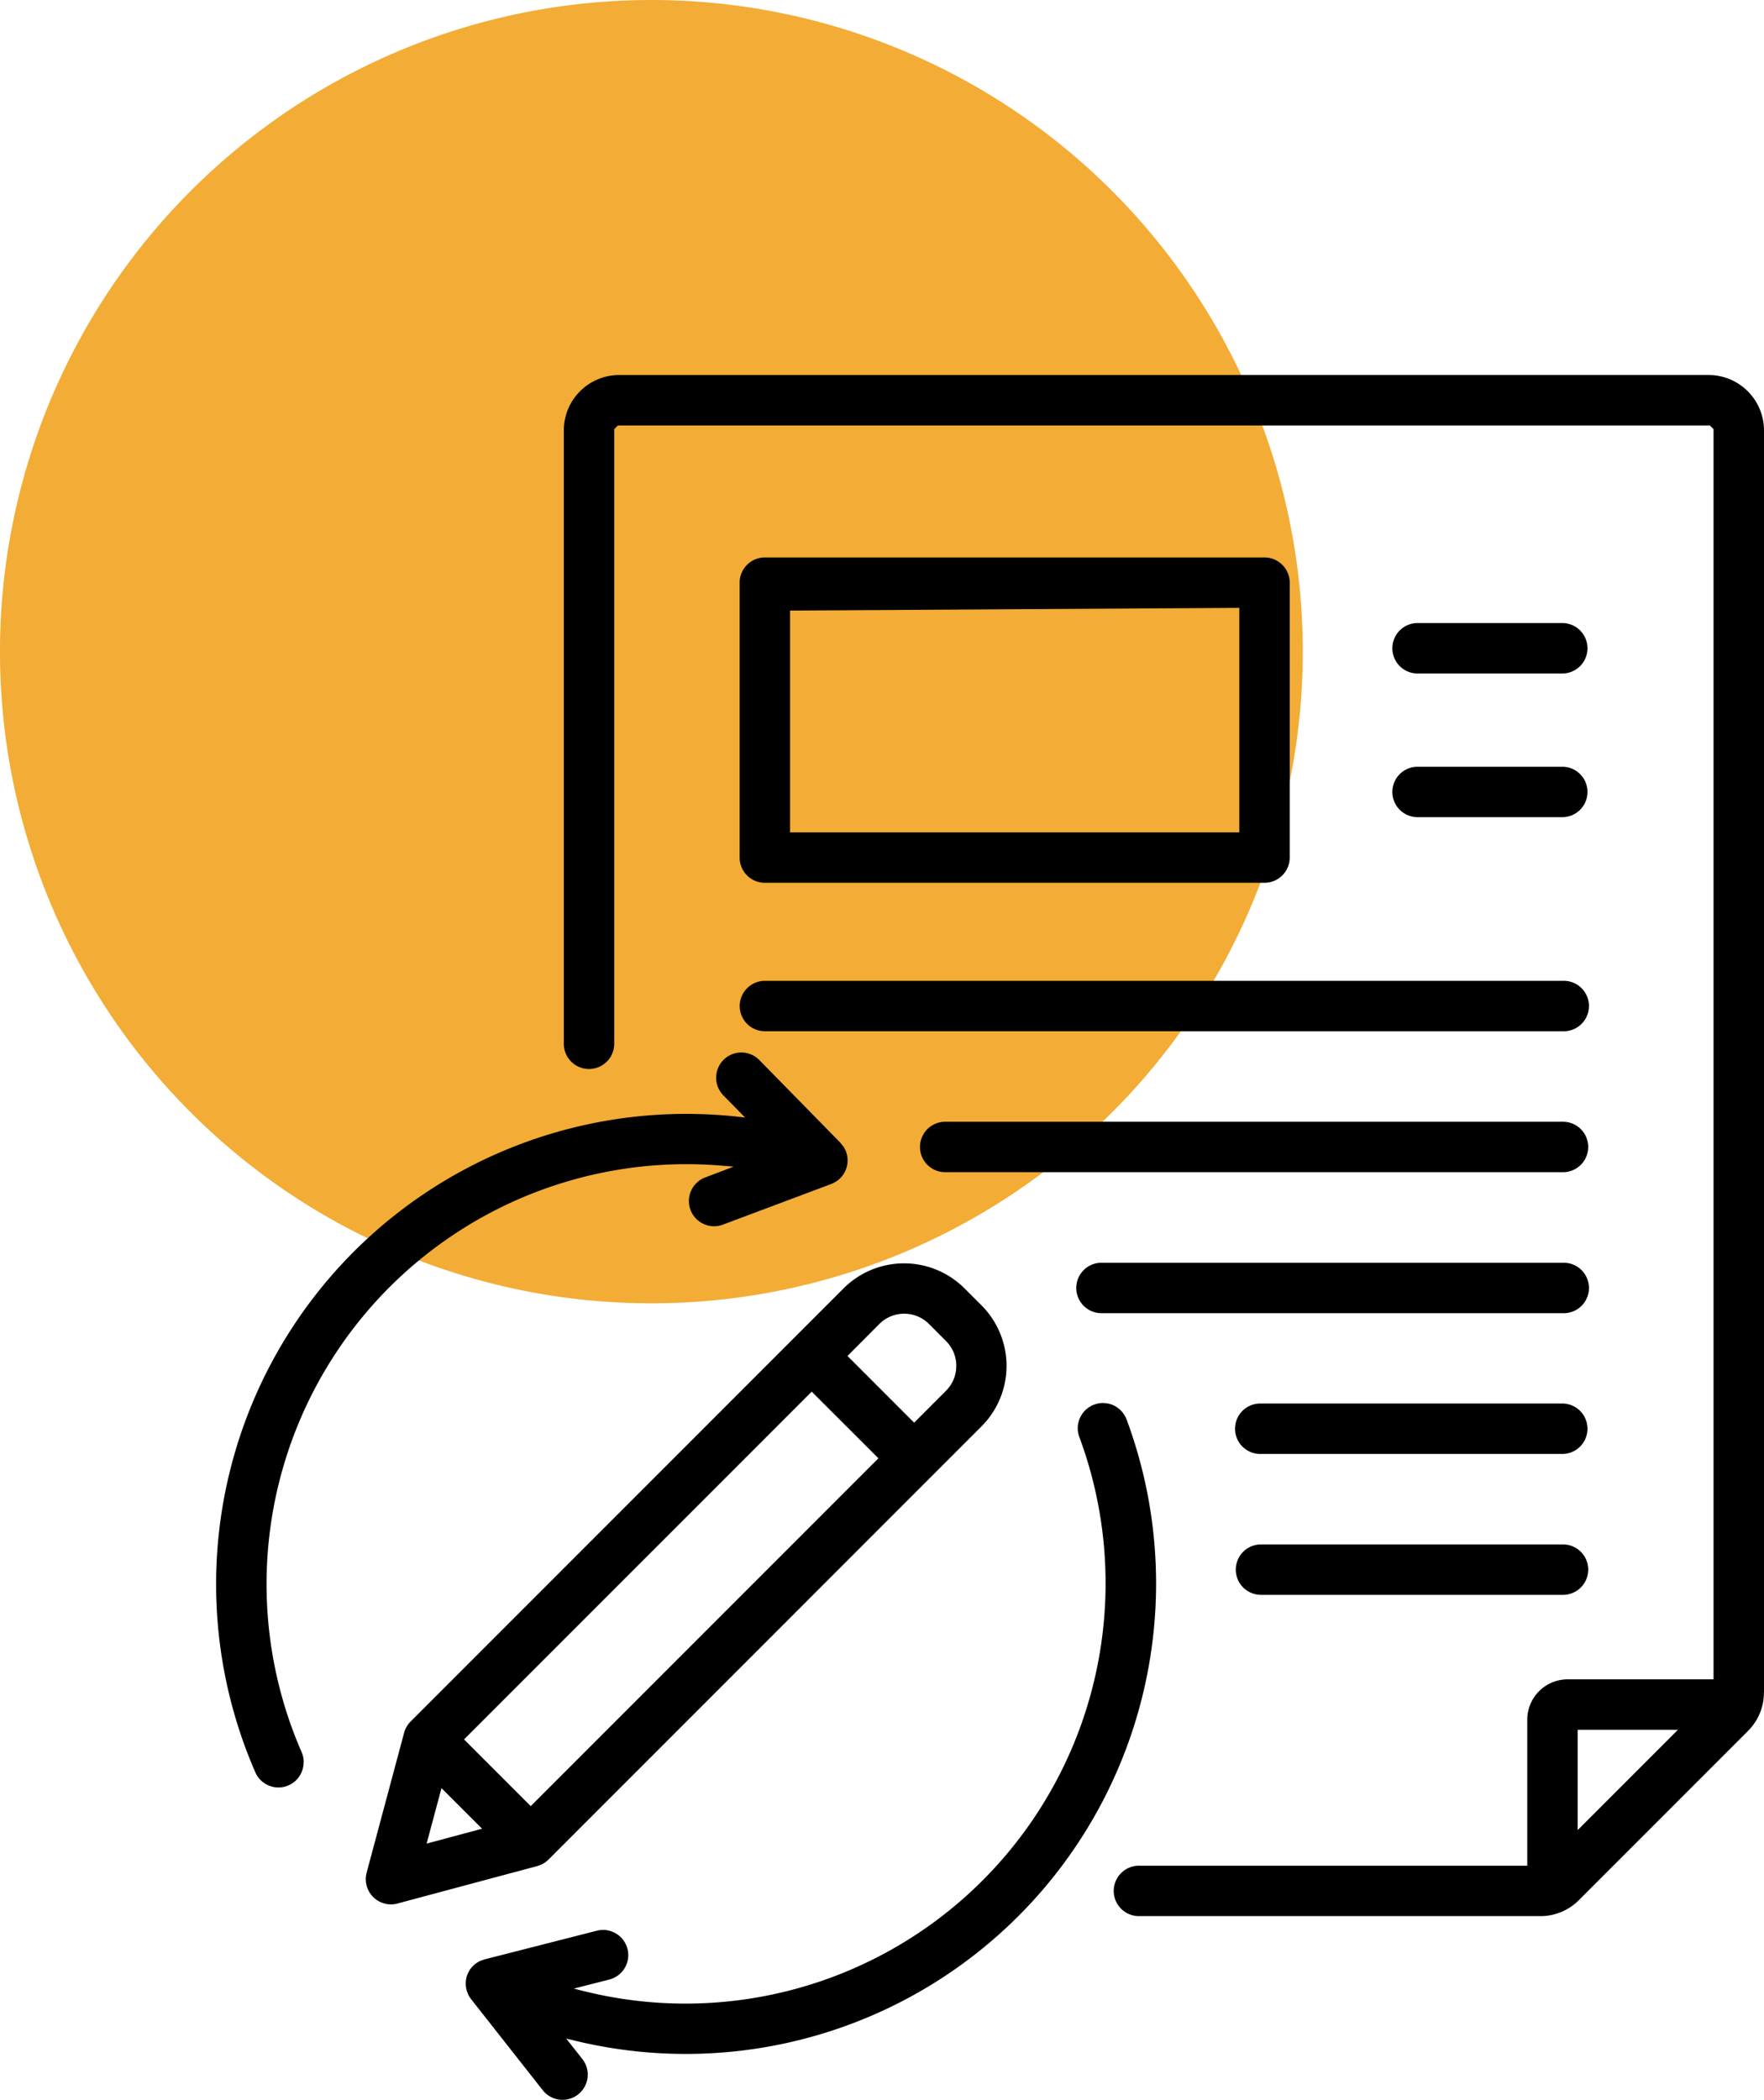<svg xmlns="http://www.w3.org/2000/svg" width="81.587" height="97.088" viewBox="0 0 81.587 97.088">
  <g id="icon_contract_02" transform="translate(-833 -2030.662)">
    <path id="パス_140" data-name="パス 140" d="M1023.963,2266.689a30.128,30.128,0,1,1-30.127-30.127,30.127,30.127,0,0,1,30.127,30.127" transform="translate(-130.708 -205.9)" fill="#f3ac35"/>
    <g id="グループ_257" data-name="グループ 257" transform="translate(-3014.726 -263.326)">
      <path id="パス_98" data-name="パス 98" d="M1154.774,2093.454a1.15,1.15,0,0,0-.1-.466,19.415,19.415,0,0,1,17.785-27.177q.826,0,1.644.068l.556.045-.523.2-.793.3a1.166,1.166,0,0,0,.409,2.257,1.181,1.181,0,0,0,.409-.075l5-1.875.061-.024.172-.092a1.161,1.161,0,0,0,.463-.577l.024-.074a1.167,1.167,0,0,0-.048-.789l-.085-.161-.176-.217-3.726-3.8a1.165,1.165,0,0,0-1.664,1.632l1.005,1.024-.348-.038a21.968,21.968,0,0,0-2.382-.129,21.745,21.745,0,0,0-19.921,30.442,1.165,1.165,0,0,0,2.233-.468" transform="translate(2707 282)"/>
      <path id="パス_99" data-name="パス 99" d="M1199.214,2037.76H1176.1a1.167,1.167,0,0,0-1.165,1.165v12.712a1.167,1.167,0,0,0,1.165,1.165h23.111a1.168,1.168,0,0,0,1.166-1.165v-12.712a1.168,1.168,0,0,0-1.166-1.165m-1.165,12.711h-20.78v-10.255l20.78-.125Z" transform="translate(2707 282)"/>
      <path id="パス_100" data-name="パス 100" d="M1174.938,2058.5a1.166,1.166,0,0,0,1.165,1.165h36.914a1.166,1.166,0,1,0,0-2.331H1176.1A1.168,1.168,0,0,0,1174.938,2058.5Z" transform="translate(2707 282)"/>
      <path id="パス_101" data-name="パス 101" d="M1166.095,2097.961h0l20.029-20.03a3.958,3.958,0,0,0,0-5.59l-.789-.789a3.958,3.958,0,0,0-5.591,0l-20.029,20.029a1.167,1.167,0,0,0-.3.523l-1.732,6.463a1.2,1.2,0,0,0-.039.3,1.166,1.166,0,0,0,1.165,1.166,1.138,1.138,0,0,0,.3-.04l6.463-1.731a1.183,1.183,0,0,0,.523-.3m15.3-24.761a1.624,1.624,0,0,1,2.3,0l.788.789a1.627,1.627,0,0,1,0,2.294l-1.477,1.478-3.083-3.084Zm-20.937,24.021.631-2.355.056-.209,1.877,1.876Zm1.82-4.727-.089-.089,16.08-16.079,3.084,3.082-16.08,16.081Z" transform="translate(2707 282)"/>
      <path id="パス_102" data-name="パス 102" d="M1222.313,2090.22v-58.339a2.563,2.563,0,0,0-2.555-2.555h-50.4a2.563,2.563,0,0,0-2.555,2.555v28.364a1.165,1.165,0,0,0,2.331,0v-28.416l.037-.036.136-.136h50.5l.037.037.135.135v57.8h-6.755a1.866,1.866,0,0,0-1.86,1.86v6.756h-17.962a1.165,1.165,0,1,0,0,2.33h18.552a2.494,2.494,0,0,0,1.806-.748l7.8-7.8a2.5,2.5,0,0,0,.749-1.807m-8.4,6.164-.213.213v-4.636h4.636Z" transform="translate(2707 282)"/>
      <path id="パス_103" data-name="パス 103" d="M1192.83,2077.612a1.167,1.167,0,0,0-1.092-.759,1.146,1.146,0,0,0-.407.075,1.164,1.164,0,0,0-.758,1.091,1.15,1.15,0,0,0,.074.408,19.432,19.432,0,0,1-22.9,25.62l-.482-.121,1.641-.418a1.167,1.167,0,0,0,.878-1.128,1.194,1.194,0,0,0-.036-.289,1.169,1.169,0,0,0-1.129-.878,1.208,1.208,0,0,0-.288.037l-5.181,1.322-.03.008-.172.063a1.16,1.16,0,0,0-.542.5l-.038.077a1.148,1.148,0,0,0-.1.477,1.172,1.172,0,0,0,.044.318l.055.153a1.187,1.187,0,0,0,.167.271v0l3.294,4.185a1.165,1.165,0,0,0,1.832-1.441l-.745-.947.352.086a21.752,21.752,0,0,0,25.562-28.717" transform="translate(2707 282)"/>
      <path id="パス_104" data-name="パス 104" d="M1199.048,2085.722h13.969a1.165,1.165,0,1,0,0-2.331h-13.969a1.165,1.165,0,0,0,0,2.331" transform="translate(2707 282)"/>
      <path id="パス_105" data-name="パス 105" d="M1213.017,2076.877h-13.969a1.166,1.166,0,1,0,0,2.331h13.969a1.166,1.166,0,0,0,0-2.331" transform="translate(2707 282)"/>
      <path id="パス_106" data-name="パス 106" d="M1191.636,2072.7h21.381a1.166,1.166,0,1,0,0-2.331h-21.381a1.166,1.166,0,0,0,0,2.331" transform="translate(2707 282)"/>
      <path id="パス_107" data-name="パス 107" d="M1213.017,2063.85h-28.575a1.165,1.165,0,1,0,0,2.331h28.575a1.165,1.165,0,0,0,0-2.331" transform="translate(2707 282)"/>
      <path id="パス_108" data-name="パス 108" d="M1213.017,2040.794h-6.761a1.166,1.166,0,0,0,0,2.331h6.761a1.166,1.166,0,0,0,0-2.331" transform="translate(2707 282)"/>
      <path id="パス_109" data-name="パス 109" d="M1206.256,2049.768h6.761a1.166,1.166,0,0,0,0-2.331h-6.761a1.166,1.166,0,0,0,0,2.331" transform="translate(2707 282)"/>
    </g>
  </g>
</svg>
